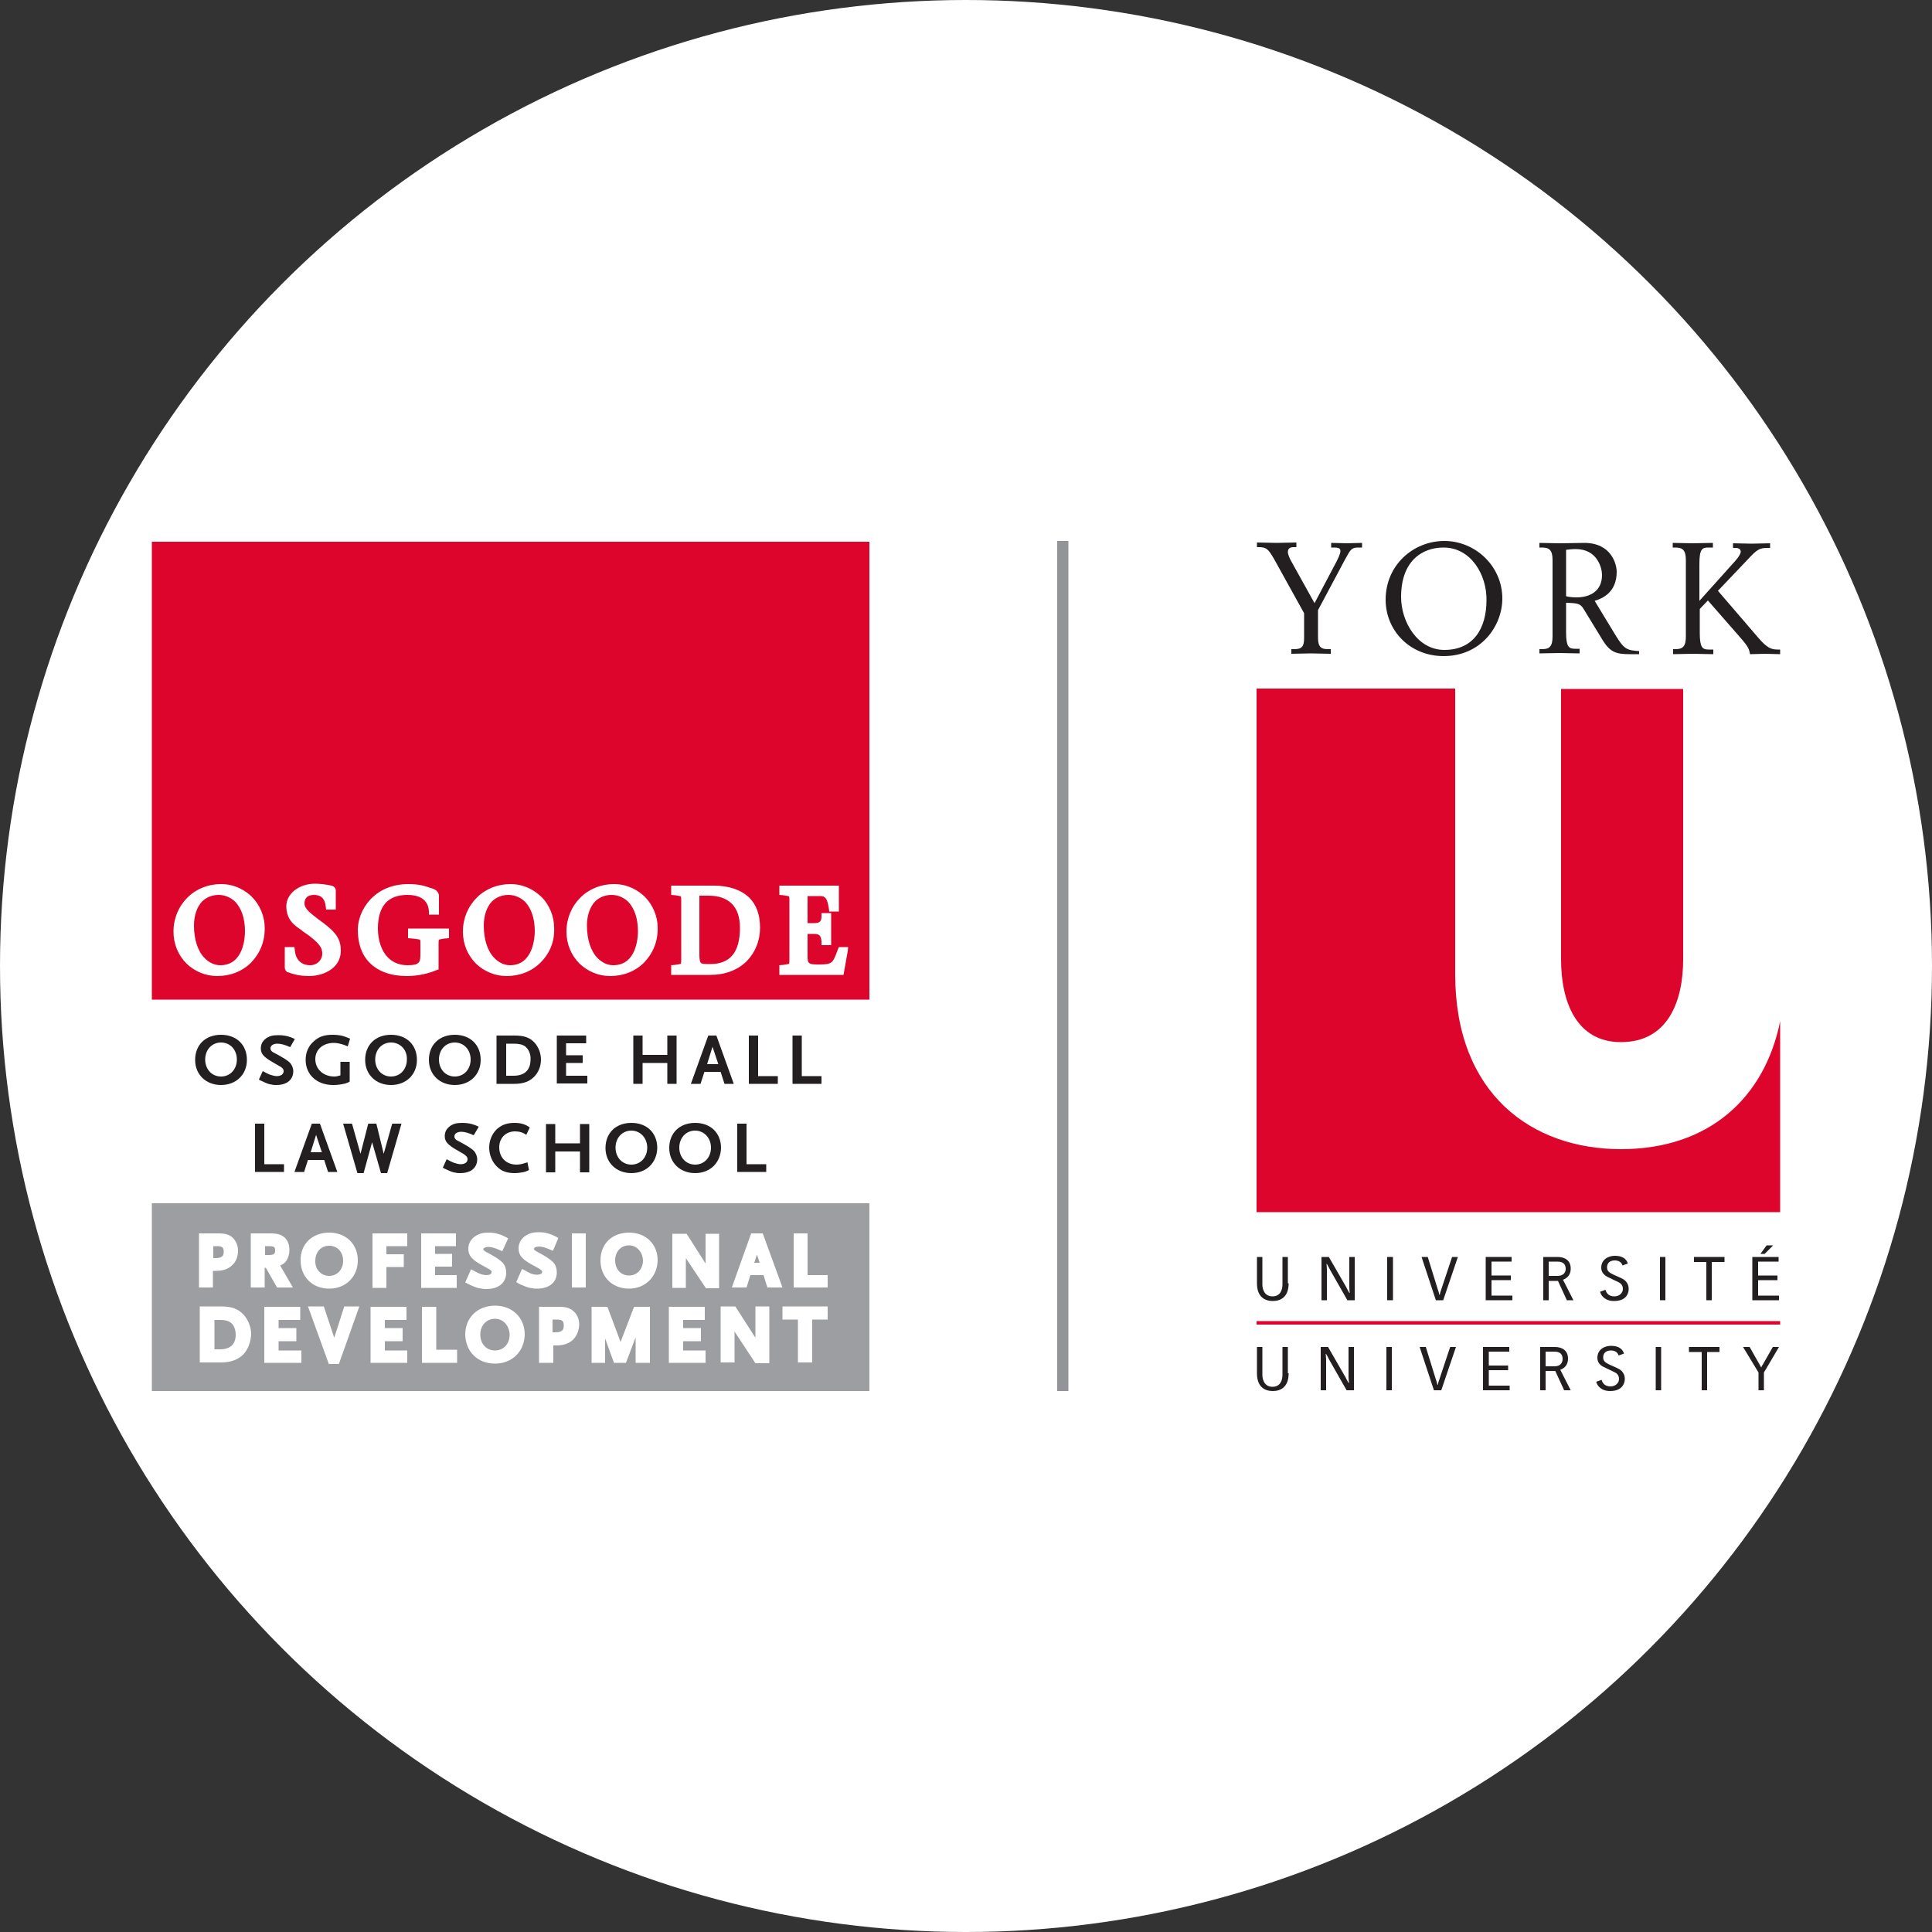 <svg xmlns="http://www.w3.org/2000/svg" xmlns:xlink="http://www.w3.org/1999/xlink" id="Capa_1" x="0px" y="0px" viewBox="0 0 500 500" style="enable-background:new 0 0 500 500;" xml:space="preserve"><rect x="0" y="0" width="500" height="500" fill="#333333" stroke="none"/><style type="text/css">	.st0{fill:#FFFFFF;}	.st1{fill:#231F20;}	.st2{fill:#DD052B;}	.st3{fill:#929497;}	.st4{fill:#9C9EA1;}</style><g id="Capa_2_00000121259764264537286330000004894504626565682073_">	<g>		<circle class="st0" cx="250" cy="250" r="250"></circle>	</g></g><g>	<g>		<path class="st1" d="M334,168h1c2,0,2.5-0.8,2.5-2.9v-6.4l-7.7-13.9c-1.6-2.8-2.1-3.2-4.1-3.2h-0.4v-1.2c1.7,0,3.4,0.1,5.1,0.1   c1.7,0,3.4-0.1,5.1-0.1v1.2h-0.7c-0.9,0-1.5,0.3-1.5,1.3c0,0.6,0.5,1.7,0.9,2.4l6,10.8l5.6-10.6c0.3-0.6,1.1-2.1,1.1-2.9   c0-0.7-0.5-0.9-1.6-0.9h-0.8v-1.2c1.7,0,2.7,0.1,4,0.1c1.3,0,2.7-0.1,4-0.1v1.2h-1c-1.7,0-2,0.5-3.3,2.9l-7.1,13.3v7.2   c0,2.4,0.9,2.9,2.5,2.9h0.8l0,1.2c-1.7,0-3.4-0.1-5.1-0.1c-1.8,0-3.6,0.1-5.1,0.1V168z"></path>		<path class="st1" d="M373.8,140c8,0,15,6.5,15,14.9c0,7.1-5.5,14.9-15.2,14.9c-8.7,0-15-6.6-15-14.6   C358.6,146.2,365.8,140,373.8,140z M373.6,141.7c-5.6,0-11,3.5-11,12.8c0,6.5,4.3,13.7,11.2,13.7c7.5,0,10.9-5.5,10.9-12.9   C384.8,148.8,380.7,141.7,373.6,141.7z"></path>		<path class="st1" d="M398.4,168h0.7c1.9,0,2.7-0.7,2.7-3.3V145c0-2.6-0.8-3.3-2.7-3.3h-0.7v-1.2c1.4,0,3.3,0.1,5.2,0.1   c2.7,0,4.6-0.1,6.4-0.1c7.1,0,8.4,5.6,8.4,7.5c0,5.3-3.7,6.9-5.7,7.5l5.4,8.9c2.2,3.6,2.9,3.9,6.1,4.1v0.8c-0.8,0-1.5,0-2.3,0   c-3.6,0-5.2-0.4-7.3-3.9l-4.7-7.7c-0.9-1.5-1.5-1.6-4.6-1.7v7.6c0,3.8,0.7,4.3,2.3,4.3h1.2v1.2c-1.8,0-3.5-0.1-5.2-0.1   c-1.8,0-3.7,0.1-5.2,0.1V168z M405.3,154.3c0.7,0.2,1.7,0.3,2.7,0.3c3.6,0,6.6-1.7,6.6-5.8c0-1.8-1.2-6.7-6.8-6.7   c-1,0-1.7,0.1-2.5,0.2V154.3z"></path>		<path class="st1" d="M432.9,168h0.7c1.9,0,2.7-0.7,2.7-3.3V145c0-2.6-0.8-3.3-2.7-3.3h-0.7v-1.2c1.4,0,3.3,0.1,5.2,0.1   c1.8,0,3.5-0.1,5.2-0.1v1.2h-1.2c-1.6,0-2.3,0.4-2.3,4.3v9.5l8.8-9.8c0.4-0.4,1.9-2.1,1.9-2.9c0-0.7-0.6-1-1.3-1h-0.7v-1.2   c1.5,0,3.2,0.1,4.8,0.1c1.6,0,3.2-0.1,4.8-0.1v1.2h-0.7c-2,0-2.7,0.4-5,2.9l-7.8,8.2L455,165c2.3,2.7,3.4,3.1,5.1,3.1h0.6v1.2   c-1.3,0-2.6-0.1-3.9-0.1c-1.3,0-2.6,0.1-3.9,0.1c-0.2-1.2-0.3-1.8-2.6-4.4l-8.3-9.5l-2.1,2.2v6.2c0,3.8,0.7,4.3,2.3,4.3h1.2v1.2   c-1.8,0-3.5-0.1-5.2-0.1c-1.8,0-3.7,0.1-5.2,0.1V168z"></path>		<path class="st2" d="M419.5,297.4c-23,0-42.9-14.2-42.9-45.3v-73.9h-51.4v135.5h135.5v-49.4C456.7,284.1,442.3,297.4,419.5,297.4z   "></path>		<path class="st2" d="M419.5,269.7c12.3,0,16.1-10.8,16.1-21.4v-70H404v70C404,259.3,408,269.7,419.5,269.7z"></path>		<rect x="325.2" y="341.9" class="st2" width="135.5" height="0.9"></rect>		<path class="st1" d="M333.5,332.1c0,3.7-2.2,4.6-4.1,4.6c-1.9,0-4.1-0.9-4.1-4.6v-6.8h1.4v7.1c0,1.5,0.7,3.1,2.6,3.1   c2,0,2.6-1.6,2.6-3.1v-7.1h1.4V332.1z"></path>		<path class="st1" d="M342,325.3h1.9l4.5,7.8c0.2,0.4,0.6,1.2,0.8,1.5h0.1c0-0.4-0.1-0.9-0.1-1.4v-7.9h1.4v11.2h-1.9l-4.5-7.9   c-0.2-0.4-0.6-1.2-0.8-1.5h-0.1c0,0.4,0.1,0.9,0.1,1.4v8H342V325.3z"></path>		<path class="st1" d="M360.5,325.3v11.2H359v-11.2H360.5z"></path>		<path class="st1" d="M372.1,333.7c0.2,0.5,0.3,0.9,0.4,1.4h0.1c0.1-0.5,0.2-0.9,0.4-1.4l2.8-8.4h1.5l-3.8,11.2h-1.9l-3.7-11.2h1.6   L372.1,333.7z"></path>		<path class="st1" d="M384.5,325.3h6.7v1.2H386v3.6h5v1.2h-5v4h5.4v1.2h-6.9V325.3z"></path>		<path class="st1" d="M399.3,325.3h3.8c1.9,0,3.4,0.9,3.4,3c0,2.1-1.5,2.7-2,2.9l2.7,5.3h-1.7l-2.3-5h-2.4v5h-1.4V325.3z    M400.8,330.2h2.3c1.6,0,2.1-1,2.1-1.8c0-1.9-1.6-1.9-2.3-1.9h-2.1V330.2z"></path>		<path class="st1" d="M415.5,333.8c0.2,0.8,0.8,1.7,2.3,1.7c1.4,0,2.2-1,2.2-1.9c0-1.2-0.8-1.6-1.2-1.8l-2.7-1.3   c-1-0.5-1.7-1.3-1.7-2.4c0-2.2,1.9-3.1,3.5-3.1c1.6,0,2.9,0.5,3.4,2l-1.4,0.5c-0.3-1-1.2-1.3-2-1.3c-1.4,0-2,0.8-2,1.8   c0,1.1,0.8,1.4,1.5,1.8l2,0.9c0.7,0.3,2.1,1,2.1,2.9c0,1.1-0.6,3.1-3.8,3.1c-2.4,0-3.4-1.5-3.6-2.4L415.5,333.8z"></path>		<path class="st1" d="M431,325.3v11.2h-1.4v-11.2H431z"></path>		<path class="st1" d="M441.6,326.6h-3.2v-1.3h7.9v1.3H443v9.9h-1.4V326.6z"></path>		<path class="st1" d="M453.6,325.3h6.7v1.2H455v3.6h5v1.2h-5v4h5.4v1.2h-6.9V325.3z M457.2,322.3h1.7l-2.2,2.2h-1.1L457.2,322.3z"></path>		<path class="st1" d="M333.5,355.4c0,3.7-2.2,4.6-4.1,4.6c-1.9,0-4.1-0.9-4.1-4.6v-6.8h1.4v7.2c0,1.5,0.7,3.1,2.6,3.1   c2,0,2.6-1.6,2.6-3.1v-7.2h1.4V355.4z"></path>		<path class="st1" d="M341.8,348.6h1.9l4.5,7.8c0.2,0.4,0.6,1.2,0.8,1.5h0.1c0-0.4-0.1-0.9-0.1-1.4v-7.9h1.4v11.2h-1.9l-4.5-7.9   c-0.2-0.4-0.6-1.2-0.8-1.5h-0.1c0,0.4,0.1,0.9,0.1,1.4v8h-1.4V348.6z"></path>		<path class="st1" d="M360.2,348.6v11.2h-1.4v-11.2H360.2z"></path>		<path class="st1" d="M371.6,357c0.2,0.5,0.3,0.9,0.4,1.4h0.1c0.1-0.5,0.2-0.9,0.4-1.4l2.8-8.4h1.5l-3.8,11.2h-1.9l-3.7-11.2h1.6   L371.6,357z"></path>		<path class="st1" d="M383.9,348.6h6.7v1.2h-5.3v3.6h5v1.2h-5v4h5.4v1.2h-6.9V348.6z"></path>		<path class="st1" d="M398.6,348.6h3.8c1.9,0,3.4,0.9,3.4,3c0,2.1-1.5,2.7-2,2.9l2.7,5.3h-1.7l-2.3-5H400v5h-1.4V348.6z M400,353.6   h2.3c1.6,0,2.1-1,2.1-1.9c0-1.9-1.6-1.9-2.3-1.9H400V353.6z"></path>		<path class="st1" d="M414.5,357.1c0.2,0.8,0.8,1.7,2.3,1.7c1.4,0,2.2-1,2.2-1.9c0-1.2-0.8-1.6-1.2-1.8l-2.7-1.3   c-1.1-0.5-1.7-1.3-1.7-2.4c0-2.2,1.9-3.1,3.5-3.1c1.6,0,2.9,0.5,3.4,2l-1.4,0.5c-0.3-1-1.2-1.3-2-1.3c-1.4,0-2,0.8-2,1.8   c0,1.1,0.8,1.4,1.5,1.8l2,0.9c0.7,0.3,2.1,1,2.1,2.9c0,1-0.6,3.1-3.8,3.1c-2.4,0-3.4-1.5-3.6-2.4L414.5,357.1z"></path>		<path class="st1" d="M429.9,348.6v11.2h-1.4v-11.2H429.9z"></path>		<path class="st1" d="M440.3,349.9h-3.2v-1.3h7.9v1.3h-3.2v9.9h-1.4V349.9z"></path>		<path class="st1" d="M455.1,355.2l-4-6.6h1.7l2.5,4.4c0.2,0.3,0.3,0.6,0.5,0.9h0c0.1-0.3,0.3-0.6,0.5-0.9l2.5-4.4h1.6l-3.9,6.6   v4.6h-1.4V355.2z"></path>	</g>	<g>		<path class="st1" d="M57.2,280.8c-3.9,0-6.7-2.7-6.7-6.5c0-3.9,2.7-6.5,6.7-6.5c4,0,6.7,2.6,6.7,6.5   C63.9,278.1,61.1,280.8,57.2,280.8z M57.2,269.8c-2.4,0-4.1,1.9-4.1,4.4c0,2.5,1.7,4.4,4.1,4.4c2.4,0,4.1-1.9,4.1-4.4   C61.3,271.7,59.6,269.8,57.2,269.8z"></path>		<path class="st1" d="M75.1,271c-1.3-0.6-2.4-0.9-3.3-0.9c-1.1,0-1.8,0.5-1.8,1.2c0,0.5,0.3,0.9,1.2,1.3c1.9,1,3.2,1.8,3.8,2.4   c0.5,0.5,0.9,1.4,0.9,2.2c0,2.2-1.6,3.6-4.4,3.6c-0.4,0-0.8,0-1.1-0.1c-0.9-0.1-1.3-0.3-2.6-0.9c-0.2-0.1-0.5-0.2-0.8-0.4l1-2.2   c0.9,0.5,1.3,0.7,1.8,0.9c0.6,0.2,1.3,0.4,1.8,0.4c1.1,0,1.8-0.5,1.8-1.3c0-0.5-0.3-0.9-1.1-1.3l-1.9-1.1   c-2.2-1.3-2.9-2.1-2.9-3.5c0-0.6,0.2-1.3,0.5-1.7c0.2-0.3,0.5-0.6,0.9-0.9c0.9-0.6,1.7-0.8,3.2-0.8c0.8,0,1.6,0.1,2.4,0.3   c0.6,0.2,1,0.3,1.8,0.7L75.1,271z"></path>		<path class="st1" d="M89.4,280.4c-1.3,0.3-2.1,0.4-3.2,0.4c-4.2,0-7.1-2.7-7.1-6.5c0-1.9,0.7-3.6,2.1-4.8c1.3-1.2,2.7-1.7,4.9-1.7   c0.9,0,1.8,0.1,2.6,0.3c0.6,0.2,1,0.3,1.9,0.7l-0.6,2c-0.5-0.2-0.8-0.3-1-0.4c-0.9-0.3-1.8-0.5-2.6-0.5c-2.8,0-4.8,1.7-4.8,4.2   c0,2.6,2.1,4.5,4.9,4.5c0.6,0,0.9-0.1,1.6-0.3v-3.5h2.4v5.1C90.1,280.2,89.6,280.3,89.4,280.4z"></path>		<path class="st1" d="M101.2,280.8c-3.9,0-6.7-2.7-6.7-6.5c0-3.9,2.7-6.5,6.7-6.5c4,0,6.7,2.6,6.7,6.5   C107.9,278.1,105.1,280.8,101.2,280.8z M101.2,269.8c-2.4,0-4.1,1.9-4.1,4.4c0,2.5,1.7,4.4,4.1,4.4c2.4,0,4.1-1.9,4.1-4.4   C105.4,271.7,103.6,269.8,101.2,269.8z"></path>		<path class="st1" d="M117.7,280.8c-3.9,0-6.7-2.7-6.7-6.5c0-3.9,2.7-6.5,6.7-6.5c4,0,6.7,2.6,6.7,6.5   C124.4,278.1,121.6,280.8,117.7,280.8z M117.7,269.8c-2.4,0-4.1,1.9-4.1,4.4c0,2.5,1.7,4.4,4.1,4.4c2.4,0,4.1-1.9,4.1-4.4   C121.8,271.7,120.1,269.8,117.7,269.8z"></path>		<path class="st1" d="M138.2,278.7c-1.2,1.2-2.8,1.8-5.1,1.8h-4.6V268h4.7c2.4,0,3.9,0.5,5.1,1.8c1.1,1.2,1.7,2.8,1.7,4.4   C140,275.9,139.4,277.5,138.2,278.7z M135.9,270.8c-0.7-0.5-1.6-0.7-3-0.7H131v8.3h1.9c2.9,0,4.4-1.5,4.4-4.2   C137.4,272.8,136.8,271.5,135.9,270.8z"></path>		<path class="st1" d="M144.1,280.5V268h7.6v2h-5.2v3.1h4.3v2h-4.3v3.3h5.5v2H144.1z"></path>		<path class="st1" d="M172.7,280.5v-5.4h-6.4v5.4h-2.4V268h2.4v5h6.4v-5h2.4v12.5H172.7z"></path>		<path class="st1" d="M187.5,280.5l-1-3.1h-4.2l-1,3.1h-2.5l4.5-12.5h2.1l4.5,12.5H187.5z M184.4,270.9l-1.4,4.5h2.9L184.4,270.9z"></path>		<path class="st1" d="M193.8,280.5V268h2.4v10.5h5.1v2H193.8z"></path>		<path class="st1" d="M205.1,280.5V268h2.4v10.5h5.1v2H205.1z"></path>		<path class="st1" d="M66,303.3v-12.5h2.4v10.5h5.1v2H66z"></path>		<path class="st1" d="M84.9,303.3l-1-3.1h-4.2l-1,3.1h-2.5l4.5-12.5h2.1l4.5,12.5H84.9z M81.8,293.7l-1.4,4.5h2.9L81.8,293.7z"></path>		<path class="st1" d="M122.6,293.8c-1.3-0.6-2.4-0.9-3.2-0.9c-1.1,0-1.8,0.5-1.8,1.2c0,0.5,0.3,0.9,1.2,1.3c1.9,1,3.2,1.8,3.8,2.4   c0.5,0.5,0.9,1.4,0.9,2.2c0,2.2-1.6,3.6-4.4,3.6c-0.4,0-0.8,0-1.1-0.1c-0.9-0.1-1.3-0.3-2.6-0.9c-0.2-0.1-0.5-0.2-0.8-0.4l1-2.2   c0.9,0.5,1.3,0.7,1.8,0.9c0.6,0.2,1.3,0.4,1.8,0.4c1.1,0,1.8-0.5,1.8-1.3c0-0.5-0.3-0.9-1.1-1.4l-1.9-1.1   c-2.2-1.3-2.9-2.1-2.9-3.5c0-0.6,0.2-1.3,0.5-1.7c0.2-0.3,0.5-0.6,0.9-0.9c0.9-0.6,1.7-0.8,3.2-0.8c0.8,0,1.6,0.1,2.4,0.3   c0.6,0.2,1,0.3,1.8,0.7L122.6,293.8z"></path>		<path class="st1" d="M136.2,293.7c-0.8-0.6-1.8-0.9-2.9-0.9c-2.4,0-4.1,1.7-4.1,4.1c0,2.7,1.8,4.5,4.5,4.5c0.9,0,1.6-0.2,2.8-0.6   l0.4,2c-0.8,0.4-1.1,0.5-1.7,0.6c-0.6,0.1-1.3,0.2-2,0.2c-2,0-3.4-0.5-4.5-1.6c-1.3-1.2-2.1-3.1-2.1-5c0-1.8,0.7-3.5,1.9-4.7   c1.3-1.2,2.7-1.7,4.7-1.7c1.6,0,2.9,0.4,3.9,1.2L136.2,293.7z"></path>		<path class="st1" d="M150.1,303.3V298h-6.4v5.4h-2.4v-12.5h2.4v5h6.4v-5h2.4v12.5H150.1z"></path>		<path class="st1" d="M163.4,303.6c-3.9,0-6.7-2.7-6.7-6.5c0-3.9,2.7-6.5,6.7-6.5c4,0,6.7,2.6,6.7,6.5   C170,300.9,167.3,303.6,163.4,303.6z M163.4,292.6c-2.4,0-4.1,1.9-4.1,4.4c0,2.5,1.7,4.4,4.1,4.4c2.4,0,4.1-1.9,4.1-4.4   C167.5,294.5,165.7,292.6,163.4,292.6z"></path>		<path class="st1" d="M179.9,303.6c-3.9,0-6.7-2.7-6.7-6.5c0-3.9,2.7-6.5,6.7-6.5c4,0,6.7,2.6,6.7,6.5   C186.5,300.9,183.8,303.6,179.9,303.6z M179.9,292.6c-2.4,0-4.1,1.9-4.1,4.4c0,2.5,1.7,4.4,4.1,4.4c2.4,0,4.1-1.9,4.1-4.4   C184,294.5,182.2,292.6,179.9,292.6z"></path>		<path class="st1" d="M190.8,303.3v-12.5h2.4v10.5h5.1v2H190.8z"></path>		<polygon class="st1" points="98.6,303.6 100.2,303.6 103.9,290.8 101.5,290.8 99.3,298.6 97.4,290.8 95.3,290.8 93.3,298.6    91.1,290.8 88.8,290.8 92.5,303.6 94.1,303.6 96.3,295.6   "></polygon>	</g>	<rect x="273.6" y="140" class="st3" width="2.9" height="220"></rect>	<g>		<path class="st2" d="M138.4,241c0-3.3-0.9-5.9-2.5-7.6c-1.1-1.1-2.7-1.8-4.3-1.8c-1.7,0-3.1,0.6-4.2,1.6c-1.4,1.4-2.2,3.7-2.2,6.3   c0,3.7,1,6.7,2.8,8.5c1.1,1.1,2.5,1.8,4,1.8C138,249.8,138.4,242.5,138.4,241z"></path>		<path class="st2" d="M165.1,241c0-3.3-0.9-5.9-2.5-7.6c-1.1-1.1-2.7-1.8-4.3-1.8c-1.7,0-3.1,0.6-4.2,1.6c-1.4,1.4-2.2,3.7-2.2,6.3   c0,3.7,1,6.7,2.8,8.5c1.1,1.1,2.5,1.8,4,1.8C164.8,249.8,165.1,242.5,165.1,241z"></path>		<path class="st2" d="M63.4,241c0-3.3-0.9-5.9-2.5-7.6c-1.1-1.1-2.7-1.8-4.3-1.8c-1.7,0-3.1,0.6-4.2,1.6c-1.4,1.4-2.2,3.7-2.2,6.3   c0,3.7,1,6.7,2.8,8.5c1.1,1.1,2.5,1.8,4,1.8C63.1,249.8,63.4,242.5,63.4,241z"></path>		<path class="st2" d="M183.8,249.5c5.2,0,7.7-3.1,7.7-9.4c0-2.7-0.7-4.8-2.1-6.2c-1.4-1.4-3.4-2.1-6-2.1H181v15.2   c0,0.5,0,1.8,0.4,2.2C181.7,249.5,182.6,249.5,183.8,249.5z"></path>		<path class="st2" d="M39.3,140.2v118.5H225V140.2H39.3z M65,249.1c-2.3,2.3-5.4,3.5-8.8,3.5c-3,0-5.8-1.2-7.9-3.2   c-2.2-2.2-3.4-5.1-3.4-8.3c0-3.4,1.3-6.5,3.6-8.8c2.3-2.3,5.4-3.5,8.7-3.5c3.8,0,6.4,1.8,7.9,3.2c2.2,2.2,3.4,5.2,3.4,8   C68.6,243.6,67.3,246.7,65,249.1z M86.5,250.2c-1.5,1.5-4,2.4-6.5,2.4c-1.9,0-3.7-0.3-5.5-1l-0.1,0c-0.4-0.2-0.7-0.7-0.7-1.2v-5.3   h2.5l0.1,0.8c0.2,2.5,1.7,3.9,4,3.9c1.7,0,3.1-1.3,3.1-3c0-1.3-0.4-2.7-5.2-5.9l-0.2-0.2c-1.6-1.1-3.9-2.5-3.9-6.2   c0-3.2,3.3-5.8,7.4-5.8c0.8,0,2.9,0.1,4.6,0.6c0.2,0.1,0.8,0.4,0.8,1.2v4.9h-2.5l-0.1-0.8c-0.2-2-1.2-3-3-3   c-0.8,0-1.5,0.2-1.9,0.6c-0.4,0.4-0.6,0.9-0.6,1.6c0,1.4,1.5,2.5,3.7,4.2l1.1,0.8c3.5,2.6,4.6,4.4,4.6,7.2   C88.2,247.7,87.6,249.1,86.5,250.2z M116.1,242.8l-1.1,0.1c-0.6,0.1-1.3,0.2-1.4,0.3c-0.1,0.1-0.1,0.8-0.1,1.5l0,0.3v5.9l-0.6,0.2   c-1.7,0.7-4.4,1.5-7.6,1.5c-4.1,0-7.4-1.2-9.6-3.4c-2.1-2.1-3.1-5-3.1-8.6c0-4.9,4.1-11.8,13.1-11.8c2.8,0,4.3,0.5,5.7,1l0.4,0.1   c1.6,0.5,1.8,1.5,1.8,2v4.8H111l0-0.9c-0.1-1.6-0.9-4.2-5.6-4.2c-5,0-7.6,2.9-7.6,8.7c0,3,0.9,5.8,2.6,7.5c1.3,1.3,3,2,5.1,2   c3.1,0,3.3-0.8,3.3-2.9v-2.2c0-0.7,0-1.4-0.1-1.5c-0.2-0.1-1-0.2-1.9-0.3l-1.2-0.1v-2.5h10.6V242.8z M139.9,249.1   c-2.3,2.3-5.4,3.5-8.8,3.5c-3,0-5.8-1.2-7.9-3.2c-2.2-2.2-3.4-5.1-3.4-8.3c0-3.4,1.3-6.5,3.6-8.8c2.3-2.3,5.4-3.5,8.7-3.5   c3.8,0,6.4,1.8,7.9,3.2c2.2,2.1,3.4,5.2,3.4,8C143.6,243.6,142.3,246.7,139.9,249.1z M166.7,249.1c-2.3,2.3-5.4,3.5-8.8,3.5   c-3,0-5.8-1.2-7.9-3.2c-2.2-2.2-3.4-5.1-3.4-8.3c0-3.4,1.3-6.5,3.6-8.8c2.3-2.3,5.4-3.5,8.7-3.5c3.8,0,6.4,1.8,7.9,3.2   c2.2,2.2,3.4,5.2,3.4,8C170.3,243.6,169,246.7,166.7,249.1z M193.3,248.7c-2.4,2.4-5.7,3.6-9.5,3.6h-10.1v-2.5l1.1-0.1   c0.6-0.1,1.3-0.2,1.4-0.3c0.1-0.1,0.1-0.8,0.1-1.5v-14.4c0-0.7,0-1.4-0.1-1.5c-0.1-0.1-0.8-0.2-1.4-0.3l-1.1-0.1v-2.4h11   c4,0,7.1,1.1,9.2,3.1c1.9,1.9,2.8,4.5,2.8,7.8C196.7,243.4,195.5,246.4,193.3,248.7z M219.4,246.1l-1.1,6.2h-16.6v-2.5l1.1-0.1   c0.6-0.1,1.3-0.2,1.4-0.3c0.1-0.1,0.1-0.8,0.1-1.5l0-0.3l0-14.1c0-0.7,0-1.4-0.1-1.5c-0.1-0.1-0.8-0.2-1.4-0.3l-1.1-0.1v-2.4h15.4   v6.7h-2.5l-0.1-0.8c-0.4-2.7-1-3.2-2.2-3.2h-3.3v7h1.7c1.4,0,1.9-0.4,1.9-1.8l0-0.8h2.5v8.3h-2.5l0-0.9c-0.1-1.5-0.5-2-1.9-2h-1.7   v6c0,0.8,0.1,1.3,0.4,1.5c0.4,0.4,1.3,0.4,2.7,0.4c3.2,0,3.4-0.5,4.3-2.7c0.1-0.4,0.3-0.8,0.5-1.3l0.2-0.5h2.4L219.4,246.1z"></path>	</g>	<g>		<path class="st4" d="M143.7,344.8c1.9,0,2.2-0.7,2.2-1.8c0-1-0.3-1.5-1.7-1.5h-1.2v3.3l0,0C143.5,344.8,143.6,344.8,143.7,344.8z"></path>		<path class="st4" d="M128.1,341.3c-2.2,0-3.8,1.7-3.8,4.1c0,2.4,1.6,4.1,3.8,4.1c2.2,0,3.8-1.7,3.8-4.1   C131.8,343,130.2,341.3,128.1,341.3z"></path>		<path class="st4" d="M59.7,342.3c-0.6-0.5-1.5-0.7-2.8-0.7h-1.4v7.6h1.4c2.7,0,4.1-1.3,4.1-3.8C61,344.1,60.5,342.8,59.7,342.3z"></path>		<path class="st4" d="M57.9,323.9c0-0.9-0.3-1.4-1.6-1.4h-1.1l0,3.1c0.3,0,0.5,0,0.5,0C57.5,325.6,57.9,325,57.9,323.9z"></path>		<path class="st4" d="M162.8,322.3c-2.1,0-3.6,1.6-3.6,3.9c0,2.3,1.5,3.9,3.6,3.9c2.1,0,3.6-1.7,3.6-3.9   C166.3,324,164.8,322.3,162.8,322.3z"></path>		<path class="st4" d="M85.2,330.2c2.1,0,3.6-1.7,3.6-3.9c0-2.3-1.5-3.9-3.6-3.9c-2.1,0-3.6,1.6-3.6,3.9   C81.5,328.5,83.1,330.2,85.2,330.2z"></path>		<path class="st4" d="M39.3,311.4V360H225v-48.6H39.3z M194.4,319.2h3l5.1,14h-3.9l-1-3.2h-3.4l-1,3.2h-3.8L194.4,319.2z    M126.5,328.4l-2-1.1c-2.1-1.2-3.3-2.2-3.3-4.1c0-0.7,0.2-1.5,0.6-2.1c0.3-0.4,0.6-0.8,1.1-1.1c1-0.7,1.9-1,3.6-1   c0.9,0,1.7,0.1,2.6,0.4c0.7,0.2,1.1,0.4,1.9,0.8l0.5,0.3l-1.5,3.3l-0.5-0.2c-1.3-0.6-2.3-0.9-3.1-0.9c-0.6,0-1.3,0.2-1.3,0.6   c0,0.2,0,0.3,0.9,0.8c2.1,1.1,3.3,1.9,4,2.6c0.7,0.7,1,1.7,1,2.7c0,2.6-2,4.2-5.1,4.2c-0.4,0-0.8,0-1.2-0.1   c-1-0.1-1.5-0.3-2.9-0.9c-0.2-0.1-0.4-0.2-0.8-0.4l-0.6-0.3l1.5-3.4l0.6,0.3c0.9,0.5,1.3,0.7,1.8,0.9c0.6,0.2,1.2,0.3,1.6,0.3   c0.6,0,1.3-0.2,1.3-0.7C127.3,329.1,127.3,328.9,126.5,328.4z M96.3,319.2h9.1v3.3H100v2.1h4.5v3.3H100v5.4h-3.6V319.2z M85.2,319   c4.4,0,7.4,3,7.4,7.2c0,4.2-3.1,7.3-7.4,7.3c-4.3,0-7.4-3-7.4-7.3C77.7,322,80.8,319,85.2,319z M64.9,319.2h4.9c2,0,3,0.3,3.9,1.1   c0.8,0.8,1.2,1.8,1.2,3.2c0,1.1-0.3,2-0.8,2.8c-0.4,0.6-0.9,0.9-1.6,1.2l3.3,5.7h-4.1l-2.9-5.1h-0.3v5.1h-3.6V319.2z M51.5,319.2   h5c1.8,0,2.9,0.3,3.8,1.2c0.8,0.8,1.3,2,1.3,3.3c0,1.6-0.6,3-1.7,3.9l0,0c-1,0.9-2.3,1.3-4.2,1.3c-0.2,0-0.4,0-0.6,0v4.3h-3.6   V319.2z M63,350.5c-1.4,1.4-3.3,2.1-5.8,2.1h-5.5v-14.5h5.5c2.7,0,4.4,0.6,5.8,2.1c1.2,1.3,2,3.2,2,5.1   C64.9,347.3,64.2,349.2,63,350.5z M78,352.7h-9.6v-14.5h9.3v3.4h-5.6v2.1h4.6v3.4h-4.6v2.4H78V352.7z M87.7,353h-2.6l-5.4-14.9   h4.1l2.7,8.1l2.6-8.1h3.9L87.7,353z M105.5,352.7h-9.6v-14.5h9.3v3.4h-5.6v2.1h4.6v3.4h-4.6v2.4h5.8V352.7z M109,319.2h9v3.3h-5.4   v2h4.4v3.3h-4.4v2.2h5.6v3.3H109V319.2z M118.4,352.7h-9.2v-14.5h3.7v11.1h5.4V352.7z M128.1,352.9c-4.5,0-7.6-3.1-7.7-7.5   c0-4.4,3.2-7.5,7.7-7.5c4.5,0,7.7,3.1,7.7,7.5C135.7,349.8,132.5,352.9,128.1,352.9z M137.8,333.4c-1-0.1-1.5-0.3-2.9-0.9   c-0.2-0.1-0.5-0.2-0.8-0.4l-0.5-0.3l1.5-3.4l0.6,0.3c0.9,0.5,1.3,0.7,1.7,0.9c0.6,0.2,1.2,0.3,1.6,0.3c0.6,0,1.3-0.2,1.3-0.7   c0-0.2,0-0.4-0.8-0.9l-2-1.1c-2.1-1.2-3.3-2.2-3.3-4.1c0-0.7,0.2-1.5,0.6-2.1c0.3-0.4,0.6-0.8,1.1-1.1c1-0.7,1.9-1,3.6-1   c0.9,0,1.7,0.1,2.6,0.4c0.7,0.2,1.1,0.4,1.9,0.8l0.5,0.3l-1.4,3.3l-0.5-0.2c-1.3-0.6-2.3-0.9-3.1-0.9c-0.6,0-1.3,0.2-1.3,0.6   c0,0.2,0,0.3,0.9,0.8c2.1,1.1,3.3,1.9,4,2.6c0.7,0.7,1,1.7,1,2.7c0,2.6-2,4.2-5.1,4.2C138.6,333.5,138.2,333.5,137.8,333.4z    M148.1,346.9L148.1,346.9c-1.1,0.9-2.4,1.3-4.3,1.3c-0.2,0-0.4,0-0.6,0v4.5h-3.7v-14.5h5.2c1.9,0,3,0.4,3.9,1.3   c0.9,0.9,1.3,2,1.3,3.4C149.8,344.5,149.2,345.9,148.1,346.9z M151.6,333.2H148v-14h3.6V333.2z M168.1,352.7h-3.6v-6.6l-2.5,6.6   h-3.1l-2.3-6.3v6.3h-3.5v-14.5h4.1l3.4,9.1l3.5-9.1h4.1V352.7z M162.8,333.5c-4.3,0-7.4-3-7.4-7.3c0-4.3,3-7.2,7.4-7.2   c4.4,0,7.4,3,7.4,7.2C170.1,330.4,167,333.5,162.8,333.5z M182.7,352.7h-9.6v-14.5h9.3v3.4h-5.6v2.1h4.6v3.4h-4.6v2.4h5.8V352.7z    M186.2,333.4h-3.5l-5.2-7.8v7.7H174v-14h3.7l4.9,7.7v-7.7h3.5V333.4z M199.1,352.8h-3.6l-5.4-8.2v8h-3.6v-14.5h3.8l5.2,8.1v-8.1   h3.6V352.8z M214.2,341.5h-4v11.1h-3.7v-11.1h-4v-3.4h11.7V341.5z M214.3,333.2h-8.9v-14h3.6V330h5.2V333.2z"></path>		<polygon class="st4" points="195.2,326.8 196.6,326.8 195.9,324.7   "></polygon>		<path class="st4" d="M71.2,323.6c0-0.7-0.1-1.1-1.6-1.1h-1v2.3h1C71.1,324.8,71.2,324.3,71.2,323.6z"></path>	</g></g></svg>